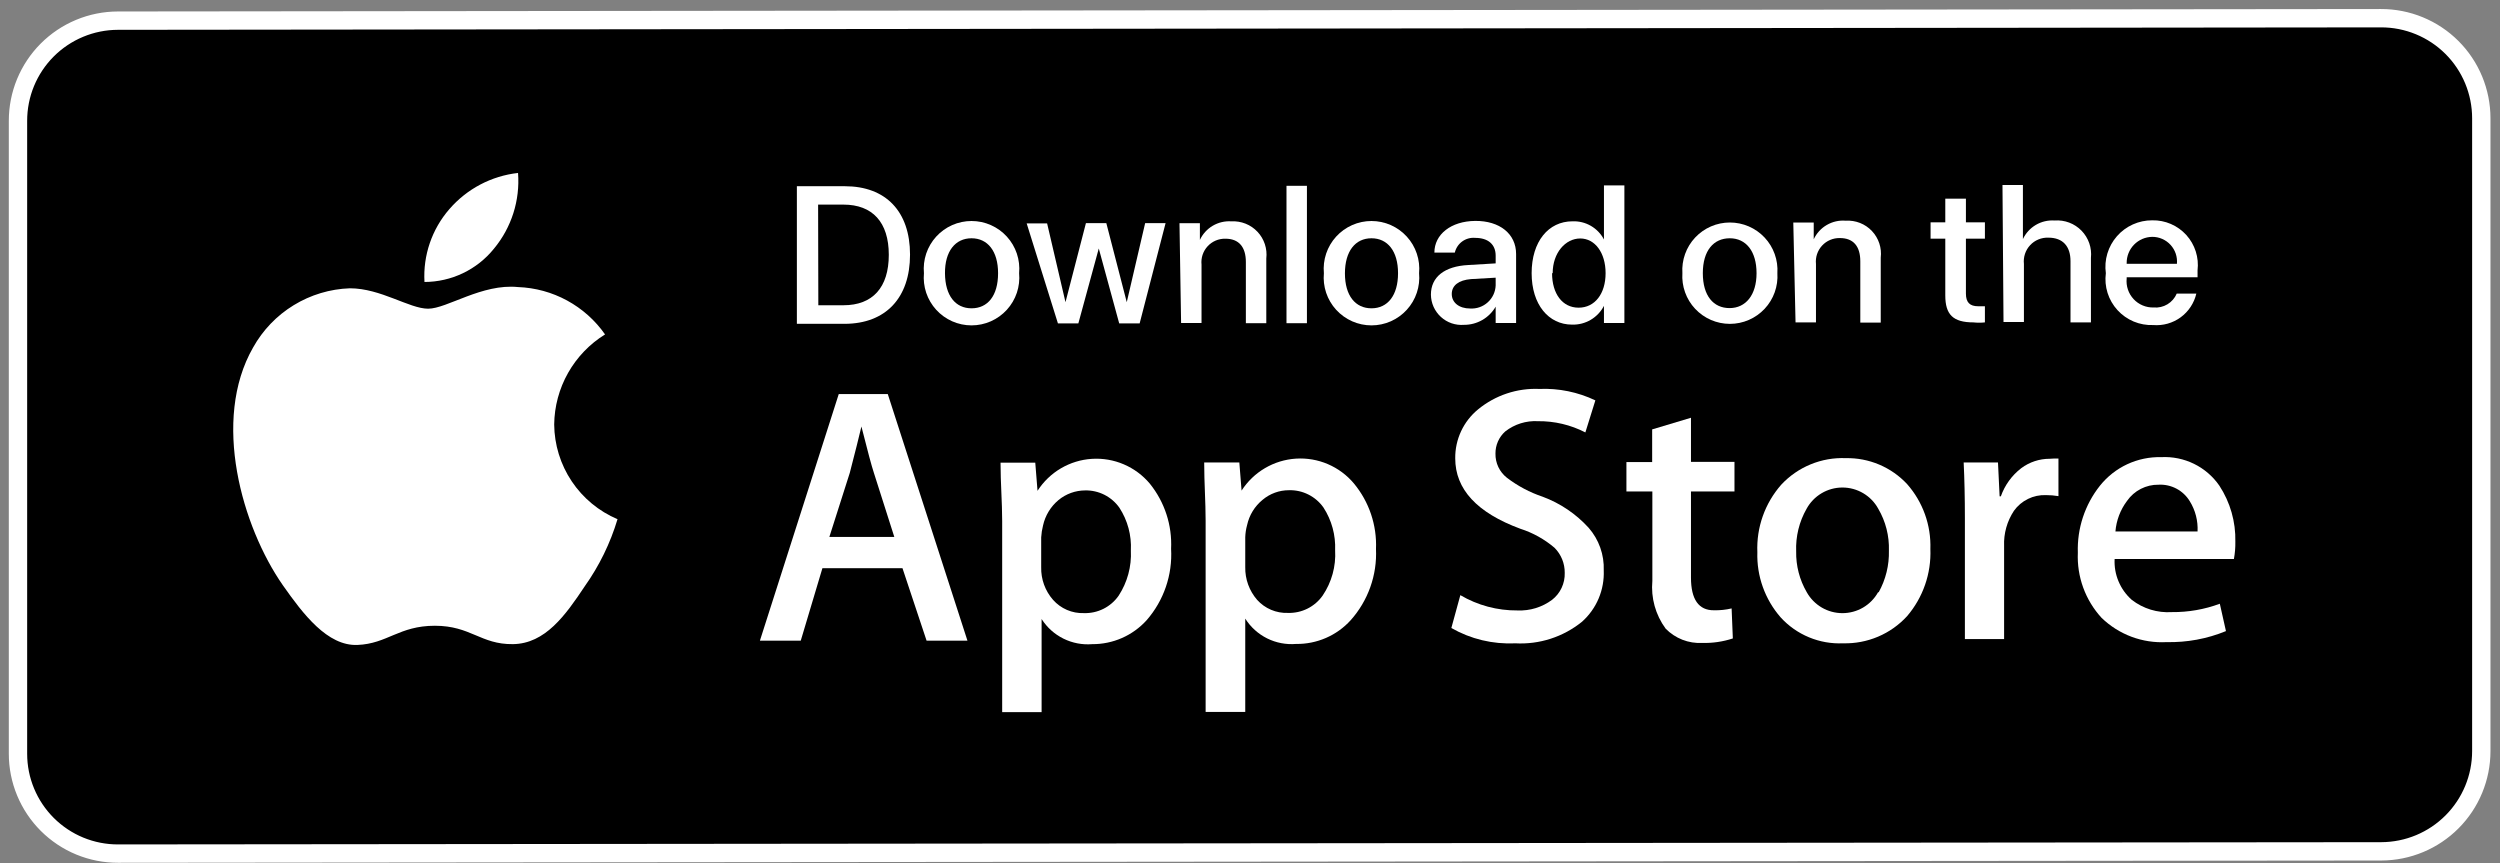 <svg width="139" height="48" viewBox="0 0 139 48" fill="none" xmlns="http://www.w3.org/2000/svg">
<rect x="0" y="0" width="139" height="48" fill="#808080" stroke="none"/>
<g id="Group 189">
<path id="Vector" d="M6.554 1.148L132.383 1.012C133.115 1.01 133.84 1.153 134.516 1.432C135.193 1.711 135.808 2.12 136.326 2.637C136.844 3.153 137.254 3.767 137.535 4.443C137.815 5.118 137.96 5.842 137.96 6.574V41.762C137.96 43.236 137.375 44.651 136.334 45.695C135.293 46.74 133.881 47.329 132.406 47.335L6.565 47.46C5.835 47.462 5.111 47.319 4.436 47.041C3.761 46.763 3.148 46.354 2.631 45.839C2.114 45.323 1.704 44.711 1.424 44.036C1.144 43.362 1 42.639 1 41.91V6.721C0.999 5.991 1.141 5.267 1.419 4.592C1.698 3.917 2.106 3.303 2.622 2.785C3.138 2.268 3.75 1.857 4.425 1.576C5.1 1.295 5.823 1.149 6.554 1.148Z" fill="black" stroke="white" stroke-width="1.02" stroke-miterlimit="10"/>
<path id="Vector_2" d="M23.601 15.678C23.516 14.198 24.013 12.743 24.987 11.625C25.961 10.5 27.323 9.782 28.803 9.616C28.92 11.141 28.439 12.651 27.463 13.828C26.998 14.404 26.41 14.869 25.741 15.189C25.073 15.509 24.342 15.676 23.601 15.678Z" fill="white"/>
<path id="Vector_3" d="M34.334 28.867C33.935 30.199 33.321 31.456 32.517 32.59C31.438 34.213 30.313 35.791 28.519 35.814C26.724 35.836 26.179 34.792 24.18 34.792C22.181 34.792 21.545 35.791 19.876 35.859C18.206 35.927 16.855 34.145 15.73 32.545C13.459 29.287 11.755 23.362 14.072 19.321C14.61 18.355 15.388 17.544 16.331 16.968C17.274 16.391 18.35 16.067 19.455 16.029C21.17 16.029 22.761 17.164 23.805 17.164C24.85 17.164 26.804 15.756 28.803 15.961C29.758 15.996 30.692 16.252 31.532 16.709C32.371 17.166 33.093 17.811 33.641 18.594C32.786 19.123 32.079 19.86 31.584 20.735C31.09 21.61 30.825 22.595 30.813 23.6C30.823 24.725 31.161 25.823 31.787 26.759C32.412 27.694 33.297 28.427 34.334 28.867Z" fill="white"/>
<path id="Vector_4" d="M49.36 21.909H46.635L42.251 35.621H44.522L45.726 31.592H50.178L51.518 35.621H53.79L49.36 21.909ZM46.112 29.855L47.248 26.291C47.543 25.156 47.759 24.293 47.895 23.714C48.236 25.065 48.463 25.916 48.588 26.291L49.724 29.855H46.112Z" fill="white"/>
<path id="Vector_5" d="M63.932 26.893C63.541 26.426 63.045 26.058 62.485 25.818C61.925 25.578 61.316 25.473 60.708 25.512C60.1 25.55 59.51 25.732 58.985 26.04C58.46 26.349 58.015 26.777 57.686 27.29L57.561 25.724H55.63C55.63 26.859 55.721 27.914 55.721 28.97V39.594H57.913V34.418C58.211 34.885 58.63 35.262 59.127 35.508C59.623 35.754 60.177 35.86 60.729 35.815C61.298 35.818 61.861 35.702 62.382 35.473C62.902 35.244 63.369 34.908 63.751 34.486C64.707 33.391 65.196 31.965 65.113 30.514C65.176 29.203 64.755 27.915 63.932 26.893ZM62.194 33.124C61.978 33.433 61.688 33.682 61.351 33.851C61.014 34.019 60.64 34.101 60.264 34.089C59.941 34.1 59.62 34.039 59.324 33.912C59.027 33.784 58.763 33.593 58.549 33.351C58.109 32.85 57.874 32.202 57.89 31.535V29.878C57.903 29.656 57.937 29.435 57.992 29.22C58.114 28.664 58.418 28.164 58.855 27.801C59.271 27.458 59.793 27.27 60.332 27.267C60.705 27.259 61.074 27.343 61.407 27.511C61.739 27.68 62.026 27.927 62.24 28.232C62.697 28.936 62.919 29.766 62.876 30.604C62.921 31.495 62.682 32.377 62.194 33.124Z" fill="white"/>
<path id="Vector_6" d="M75.278 26.881C74.887 26.414 74.391 26.046 73.831 25.806C73.271 25.566 72.662 25.461 72.054 25.5C71.446 25.539 70.856 25.72 70.331 26.029C69.805 26.338 69.361 26.766 69.031 27.278L68.907 25.712H66.953C66.953 26.847 67.033 27.902 67.033 28.958V39.583H69.236V34.395C69.533 34.866 69.954 35.246 70.453 35.495C70.952 35.743 71.509 35.849 72.064 35.803C72.634 35.811 73.199 35.697 73.722 35.47C74.245 35.243 74.713 34.908 75.096 34.486C76.066 33.401 76.572 31.978 76.505 30.525C76.561 29.2 76.124 27.902 75.278 26.881ZM73.54 33.113C73.324 33.421 73.034 33.67 72.697 33.839C72.36 34.007 71.986 34.089 71.61 34.078C71.288 34.09 70.968 34.031 70.671 33.905C70.375 33.78 70.11 33.59 69.895 33.351C69.459 32.847 69.224 32.201 69.236 31.535V29.866C69.244 29.64 69.278 29.415 69.338 29.197C69.458 28.643 69.762 28.147 70.201 27.789C70.611 27.444 71.13 27.255 71.666 27.256C72.041 27.245 72.413 27.328 72.748 27.497C73.082 27.665 73.371 27.914 73.586 28.22C74.042 28.925 74.268 29.754 74.233 30.593C74.285 31.486 74.042 32.371 73.54 33.113Z" fill="white"/>
<path id="Vector_7" d="M88.328 29.344C88.9 29.998 89.201 30.847 89.168 31.716C89.189 32.25 89.093 32.782 88.885 33.275C88.677 33.767 88.362 34.208 87.964 34.565C86.916 35.416 85.587 35.845 84.239 35.768C83.001 35.828 81.771 35.533 80.695 34.917L81.195 33.09C82.158 33.657 83.257 33.951 84.375 33.941C85.064 33.97 85.742 33.762 86.294 33.351C86.522 33.174 86.704 32.946 86.826 32.686C86.948 32.425 87.008 32.14 86.999 31.852C87.002 31.593 86.953 31.337 86.856 31.097C86.758 30.857 86.614 30.639 86.431 30.456C85.875 29.982 85.23 29.623 84.534 29.4C82.119 28.507 80.911 27.202 80.911 25.484C80.905 24.964 81.016 24.449 81.236 23.977C81.456 23.505 81.78 23.089 82.183 22.76C83.14 21.975 84.353 21.57 85.59 21.625C86.664 21.58 87.732 21.798 88.702 22.261L88.146 24.043C87.332 23.622 86.427 23.408 85.511 23.418C84.856 23.381 84.21 23.583 83.694 23.986C83.519 24.141 83.38 24.332 83.286 24.545C83.192 24.759 83.145 24.99 83.148 25.223C83.143 25.48 83.198 25.735 83.308 25.968C83.419 26.201 83.582 26.404 83.784 26.563C84.385 27.021 85.056 27.378 85.772 27.618C86.75 27.981 87.626 28.573 88.328 29.344Z" fill="white"/>
<path id="Vector_8" d="M94.018 25.678H96.437V27.324H94.018V32.114C94.018 33.329 94.449 33.942 95.301 33.931C95.63 33.938 95.958 33.904 96.278 33.828L96.346 35.497C95.797 35.678 95.22 35.763 94.642 35.747C94.266 35.767 93.891 35.706 93.54 35.569C93.189 35.432 92.872 35.221 92.609 34.952C92.047 34.186 91.785 33.242 91.871 32.296V27.324H90.429V25.69H91.86V23.874L94.018 23.227V25.678Z" fill="white"/>
<path id="Vector_9" d="M106.034 26.914C105.599 26.448 105.071 26.079 104.484 25.831C103.897 25.583 103.264 25.46 102.627 25.473C101.957 25.445 101.29 25.563 100.671 25.818C100.051 26.073 99.494 26.458 99.038 26.948C98.127 27.983 97.651 29.329 97.709 30.705C97.667 32.032 98.13 33.326 99.004 34.326C99.442 34.807 99.98 35.185 100.581 35.434C101.181 35.684 101.829 35.797 102.479 35.768C103.145 35.785 103.807 35.659 104.42 35.399C105.034 35.139 105.584 34.749 106.034 34.258C106.921 33.221 107.383 31.887 107.329 30.524C107.374 29.2 106.911 27.908 106.034 26.914ZM104.421 32.93C104.224 33.282 103.936 33.575 103.588 33.78C103.239 33.984 102.843 34.091 102.439 34.091C102.035 34.091 101.639 33.984 101.291 33.78C100.942 33.575 100.655 33.282 100.457 32.93C100.056 32.242 99.852 31.456 99.867 30.66C99.834 29.831 100.034 29.009 100.446 28.288C100.642 27.93 100.93 27.632 101.281 27.424C101.631 27.216 102.031 27.106 102.439 27.106C102.847 27.106 103.247 27.216 103.598 27.424C103.949 27.632 104.237 27.93 104.432 28.288C104.844 28.992 105.049 29.799 105.023 30.615C105.044 31.423 104.847 32.223 104.455 32.93H104.421Z" fill="white"/>
<path id="Vector_10" d="M114.45 25.496V27.585C114.221 27.547 113.989 27.528 113.757 27.528C113.41 27.515 113.066 27.587 112.755 27.74C112.443 27.893 112.175 28.12 111.974 28.402C111.592 28.98 111.401 29.663 111.428 30.355V35.531H109.248V28.811C109.248 27.676 109.225 26.643 109.18 25.712H111.088L111.179 27.596H111.247C111.466 26.975 111.86 26.431 112.382 26.03C112.839 25.69 113.392 25.507 113.961 25.508C114.124 25.494 114.287 25.49 114.45 25.496Z" fill="white"/>
<path id="Vector_11" d="M124.285 30.117C124.311 29.014 124.002 27.93 123.399 27.007C123.041 26.487 122.555 26.068 121.988 25.79C121.421 25.512 120.793 25.384 120.162 25.417C119.51 25.401 118.863 25.537 118.272 25.812C117.681 26.088 117.162 26.497 116.755 27.007C115.917 28.063 115.482 29.383 115.528 30.73C115.499 31.39 115.6 32.05 115.826 32.671C116.052 33.293 116.399 33.863 116.846 34.351C117.322 34.812 117.889 35.171 118.51 35.403C119.132 35.636 119.795 35.737 120.458 35.702C121.59 35.727 122.715 35.519 123.763 35.089L123.422 33.568C122.568 33.885 121.663 34.042 120.753 34.033C119.952 34.085 119.161 33.843 118.527 33.352C118.207 33.069 117.956 32.719 117.791 32.325C117.625 31.933 117.551 31.507 117.573 31.082H124.205C124.264 30.764 124.291 30.44 124.285 30.117ZM117.618 29.549C117.668 28.932 117.893 28.341 118.266 27.847C118.462 27.566 118.724 27.337 119.029 27.181C119.334 27.025 119.672 26.945 120.015 26.95C120.36 26.931 120.705 27.007 121.011 27.169C121.317 27.331 121.573 27.573 121.752 27.869C122.064 28.372 122.214 28.958 122.184 29.549H117.618Z" fill="white"/>
<path id="Vector_12" d="M46.975 10.354C49.247 10.354 50.598 11.751 50.598 14.157C50.598 16.564 49.247 17.994 46.975 18.005H44.306V10.354H46.975ZM45.499 16.972H46.896C48.52 16.972 49.417 15.985 49.417 14.168C49.417 12.352 48.508 11.376 46.896 11.376H45.487L45.499 16.972Z" fill="white"/>
<path id="Vector_13" d="M51.371 15.19C51.337 14.822 51.38 14.451 51.497 14.1C51.615 13.75 51.804 13.428 52.053 13.155C52.302 12.882 52.605 12.664 52.944 12.514C53.282 12.365 53.647 12.288 54.017 12.288C54.387 12.288 54.752 12.365 55.09 12.514C55.429 12.664 55.732 12.882 55.981 13.155C56.23 13.428 56.419 13.75 56.537 14.1C56.654 14.451 56.697 14.822 56.663 15.19C56.697 15.557 56.654 15.928 56.537 16.279C56.419 16.629 56.23 16.951 55.981 17.224C55.732 17.497 55.429 17.715 55.09 17.865C54.752 18.014 54.387 18.091 54.017 18.091C53.647 18.091 53.282 18.014 52.944 17.865C52.605 17.715 52.302 17.497 52.053 17.224C51.804 16.951 51.615 16.629 51.497 16.279C51.38 15.928 51.337 15.557 51.371 15.19ZM55.493 15.19C55.493 13.964 54.914 13.248 54.017 13.248C53.12 13.248 52.529 13.964 52.541 15.201C52.552 16.438 53.12 17.142 54.017 17.142C54.914 17.142 55.493 16.45 55.493 15.19Z" fill="white"/>
<path id="Vector_14" d="M63.364 17.982H62.228L61.092 13.816L59.956 17.982H58.821L57.083 12.42H58.219L59.241 16.801L60.377 12.408H61.512L62.648 16.801L63.67 12.408H64.806L63.364 17.982Z" fill="white"/>
<path id="Vector_15" d="M65.579 12.409H66.714V13.34C66.867 13.011 67.116 12.737 67.428 12.552C67.741 12.368 68.102 12.282 68.463 12.307C68.733 12.292 69.003 12.336 69.254 12.436C69.505 12.536 69.731 12.69 69.916 12.887C70.102 13.084 70.241 13.319 70.326 13.576C70.41 13.832 70.438 14.104 70.406 14.373V17.971H69.27V14.566C69.27 13.737 68.884 13.272 68.134 13.272C67.948 13.268 67.764 13.303 67.593 13.375C67.423 13.448 67.269 13.556 67.144 13.692C67.018 13.829 66.923 13.99 66.864 14.166C66.806 14.342 66.786 14.529 66.805 14.713V17.96H65.669L65.579 12.409Z" fill="white"/>
<path id="Vector_16" d="M71.529 10.331H72.665V17.97H71.529V10.331Z" fill="white"/>
<path id="Vector_17" d="M73.608 15.19C73.574 14.822 73.617 14.451 73.734 14.1C73.852 13.75 74.041 13.428 74.29 13.155C74.539 12.882 74.843 12.664 75.181 12.514C75.519 12.365 75.885 12.288 76.254 12.288C76.624 12.288 76.99 12.365 77.328 12.514C77.666 12.664 77.969 12.882 78.218 13.155C78.468 13.428 78.657 13.75 78.774 14.1C78.892 14.451 78.935 14.822 78.901 15.19C78.935 15.557 78.892 15.928 78.774 16.279C78.657 16.629 78.468 16.951 78.218 17.224C77.969 17.497 77.666 17.715 77.328 17.865C76.99 18.014 76.624 18.091 76.254 18.091C75.885 18.091 75.519 18.014 75.181 17.865C74.843 17.715 74.539 17.497 74.29 17.224C74.041 16.951 73.852 16.629 73.734 16.279C73.617 15.928 73.574 15.557 73.608 15.19ZM77.731 15.19C77.731 13.964 77.152 13.248 76.254 13.248C75.357 13.248 74.778 13.964 74.778 15.201C74.778 16.438 75.357 17.142 76.254 17.142C77.152 17.142 77.731 16.427 77.731 15.19Z" fill="white"/>
<path id="Vector_18" d="M79.559 16.381C79.559 15.405 80.309 14.803 81.638 14.735L83.159 14.644V14.213C83.159 13.589 82.739 13.226 82.024 13.226C81.768 13.202 81.512 13.272 81.303 13.422C81.094 13.572 80.947 13.793 80.888 14.043H79.752C79.752 13.033 80.672 12.295 82.024 12.283C83.375 12.272 84.295 12.998 84.295 14.122V17.959H83.159V17.051C82.981 17.359 82.724 17.615 82.415 17.793C82.106 17.97 81.755 18.063 81.399 18.061C81.166 18.08 80.932 18.05 80.71 17.975C80.489 17.899 80.286 17.779 80.114 17.621C79.941 17.463 79.803 17.272 79.707 17.059C79.612 16.845 79.561 16.615 79.559 16.381ZM83.159 15.87V15.439L81.785 15.518C81.104 15.575 80.718 15.87 80.718 16.347C80.718 16.824 81.126 17.153 81.74 17.153C81.918 17.164 82.096 17.139 82.264 17.08C82.432 17.021 82.587 16.929 82.719 16.809C82.851 16.69 82.958 16.546 83.034 16.384C83.109 16.223 83.152 16.048 83.159 15.87Z" fill="white"/>
<path id="Vector_19" d="M85.159 15.189C85.159 13.429 86.091 12.305 87.431 12.305C87.788 12.291 88.142 12.378 88.452 12.557C88.762 12.736 89.014 12.999 89.18 13.316V10.308H90.316V17.958H89.18V17.005C89.013 17.328 88.758 17.598 88.445 17.782C88.131 17.967 87.772 18.06 87.408 18.049C86.102 18.049 85.159 16.937 85.159 15.189ZM86.295 15.189C86.295 16.324 86.863 17.107 87.771 17.107C88.68 17.107 89.271 16.324 89.271 15.189C89.271 14.053 88.68 13.259 87.862 13.259C87.044 13.259 86.329 14.053 86.329 15.189H86.295Z" fill="white"/>
<path id="Vector_20" d="M93.541 15.189C93.517 14.828 93.568 14.466 93.69 14.125C93.812 13.784 94.002 13.472 94.25 13.208C94.498 12.944 94.797 12.733 95.129 12.589C95.461 12.445 95.819 12.371 96.181 12.371C96.544 12.371 96.902 12.445 97.234 12.589C97.566 12.733 97.865 12.944 98.113 13.208C98.361 13.472 98.551 13.784 98.673 14.125C98.795 14.466 98.846 14.828 98.822 15.189C98.846 15.55 98.795 15.912 98.673 16.253C98.551 16.594 98.361 16.906 98.113 17.17C97.865 17.434 97.566 17.645 97.234 17.789C96.902 17.933 96.544 18.007 96.181 18.007C95.819 18.007 95.461 17.933 95.129 17.789C94.797 17.645 94.498 17.434 94.25 17.17C94.002 16.906 93.812 16.594 93.69 16.253C93.568 15.912 93.517 15.55 93.541 15.189ZM97.664 15.189C97.664 13.963 97.073 13.248 96.176 13.248C95.278 13.248 94.677 13.929 94.677 15.189C94.677 16.449 95.267 17.13 96.164 17.13C97.062 17.13 97.664 16.404 97.664 15.189Z" fill="white"/>
<path id="Vector_21" d="M99.707 12.373H100.843V13.304C100.998 12.97 101.253 12.691 101.572 12.507C101.891 12.322 102.259 12.239 102.626 12.271C102.896 12.254 103.165 12.297 103.417 12.396C103.668 12.495 103.894 12.648 104.079 12.844C104.264 13.04 104.404 13.274 104.489 13.53C104.574 13.787 104.601 14.058 104.569 14.326V17.936H103.433V14.53C103.433 13.69 103.047 13.236 102.297 13.236C102.112 13.232 101.927 13.267 101.756 13.34C101.586 13.412 101.432 13.52 101.307 13.657C101.181 13.793 101.086 13.955 101.027 14.131C100.969 14.307 100.949 14.493 100.968 14.678V17.924H99.832L99.707 12.373Z" fill="white"/>
<path id="Vector_22" d="M109.305 11.046V12.363H110.361V13.271H109.305V16.324C109.305 16.812 109.52 17.028 109.986 17.028H110.361V17.925C110.15 17.948 109.936 17.948 109.725 17.925C108.589 17.925 108.158 17.493 108.158 16.426V13.271H107.34V12.363H108.158V11.046H109.305Z" fill="white"/>
<path id="Vector_23" d="M111.338 10.285H112.474V13.293C112.629 12.964 112.88 12.689 113.194 12.504C113.508 12.32 113.871 12.235 114.234 12.26C114.51 12.239 114.787 12.278 115.046 12.376C115.305 12.473 115.539 12.627 115.732 12.825C115.925 13.023 116.072 13.262 116.163 13.523C116.253 13.784 116.285 14.062 116.256 14.338V17.924H115.12V14.519C115.12 13.702 114.7 13.214 113.893 13.214C113.703 13.206 113.514 13.239 113.338 13.312C113.162 13.384 113.004 13.493 112.875 13.633C112.745 13.772 112.648 13.937 112.588 14.118C112.529 14.298 112.509 14.489 112.53 14.678V17.902H111.395L111.338 10.285Z" fill="white"/>
<path id="Vector_24" d="M122.116 16.325C121.992 16.855 121.683 17.323 121.243 17.644C120.803 17.965 120.262 18.117 119.72 18.073C119.348 18.087 118.977 18.021 118.634 17.878C118.29 17.734 117.983 17.518 117.732 17.243C117.481 16.968 117.293 16.642 117.181 16.288C117.069 15.933 117.036 15.558 117.085 15.19C117.034 14.822 117.063 14.448 117.17 14.094C117.277 13.739 117.458 13.411 117.703 13.132C117.947 12.853 118.249 12.63 118.587 12.478C118.925 12.326 119.292 12.248 119.663 12.25C120.019 12.242 120.372 12.311 120.699 12.452C121.026 12.593 121.319 12.802 121.558 13.066C121.797 13.329 121.976 13.641 122.084 13.98C122.192 14.319 122.226 14.677 122.184 15.031V15.416H118.243V15.485C118.222 15.692 118.245 15.901 118.312 16.099C118.378 16.296 118.486 16.477 118.628 16.63C118.769 16.782 118.942 16.903 119.135 16.983C119.327 17.064 119.534 17.102 119.742 17.096C120.01 17.12 120.279 17.058 120.51 16.919C120.74 16.781 120.921 16.572 121.026 16.325H122.116ZM118.243 14.667H121.037C121.054 14.477 121.032 14.285 120.971 14.103C120.909 13.922 120.811 13.755 120.681 13.614C120.552 13.473 120.395 13.361 120.219 13.284C120.044 13.207 119.854 13.168 119.663 13.169C119.282 13.175 118.919 13.331 118.653 13.603C118.388 13.875 118.24 14.242 118.243 14.622V14.667Z" fill="white"/>
</g>
</svg>
